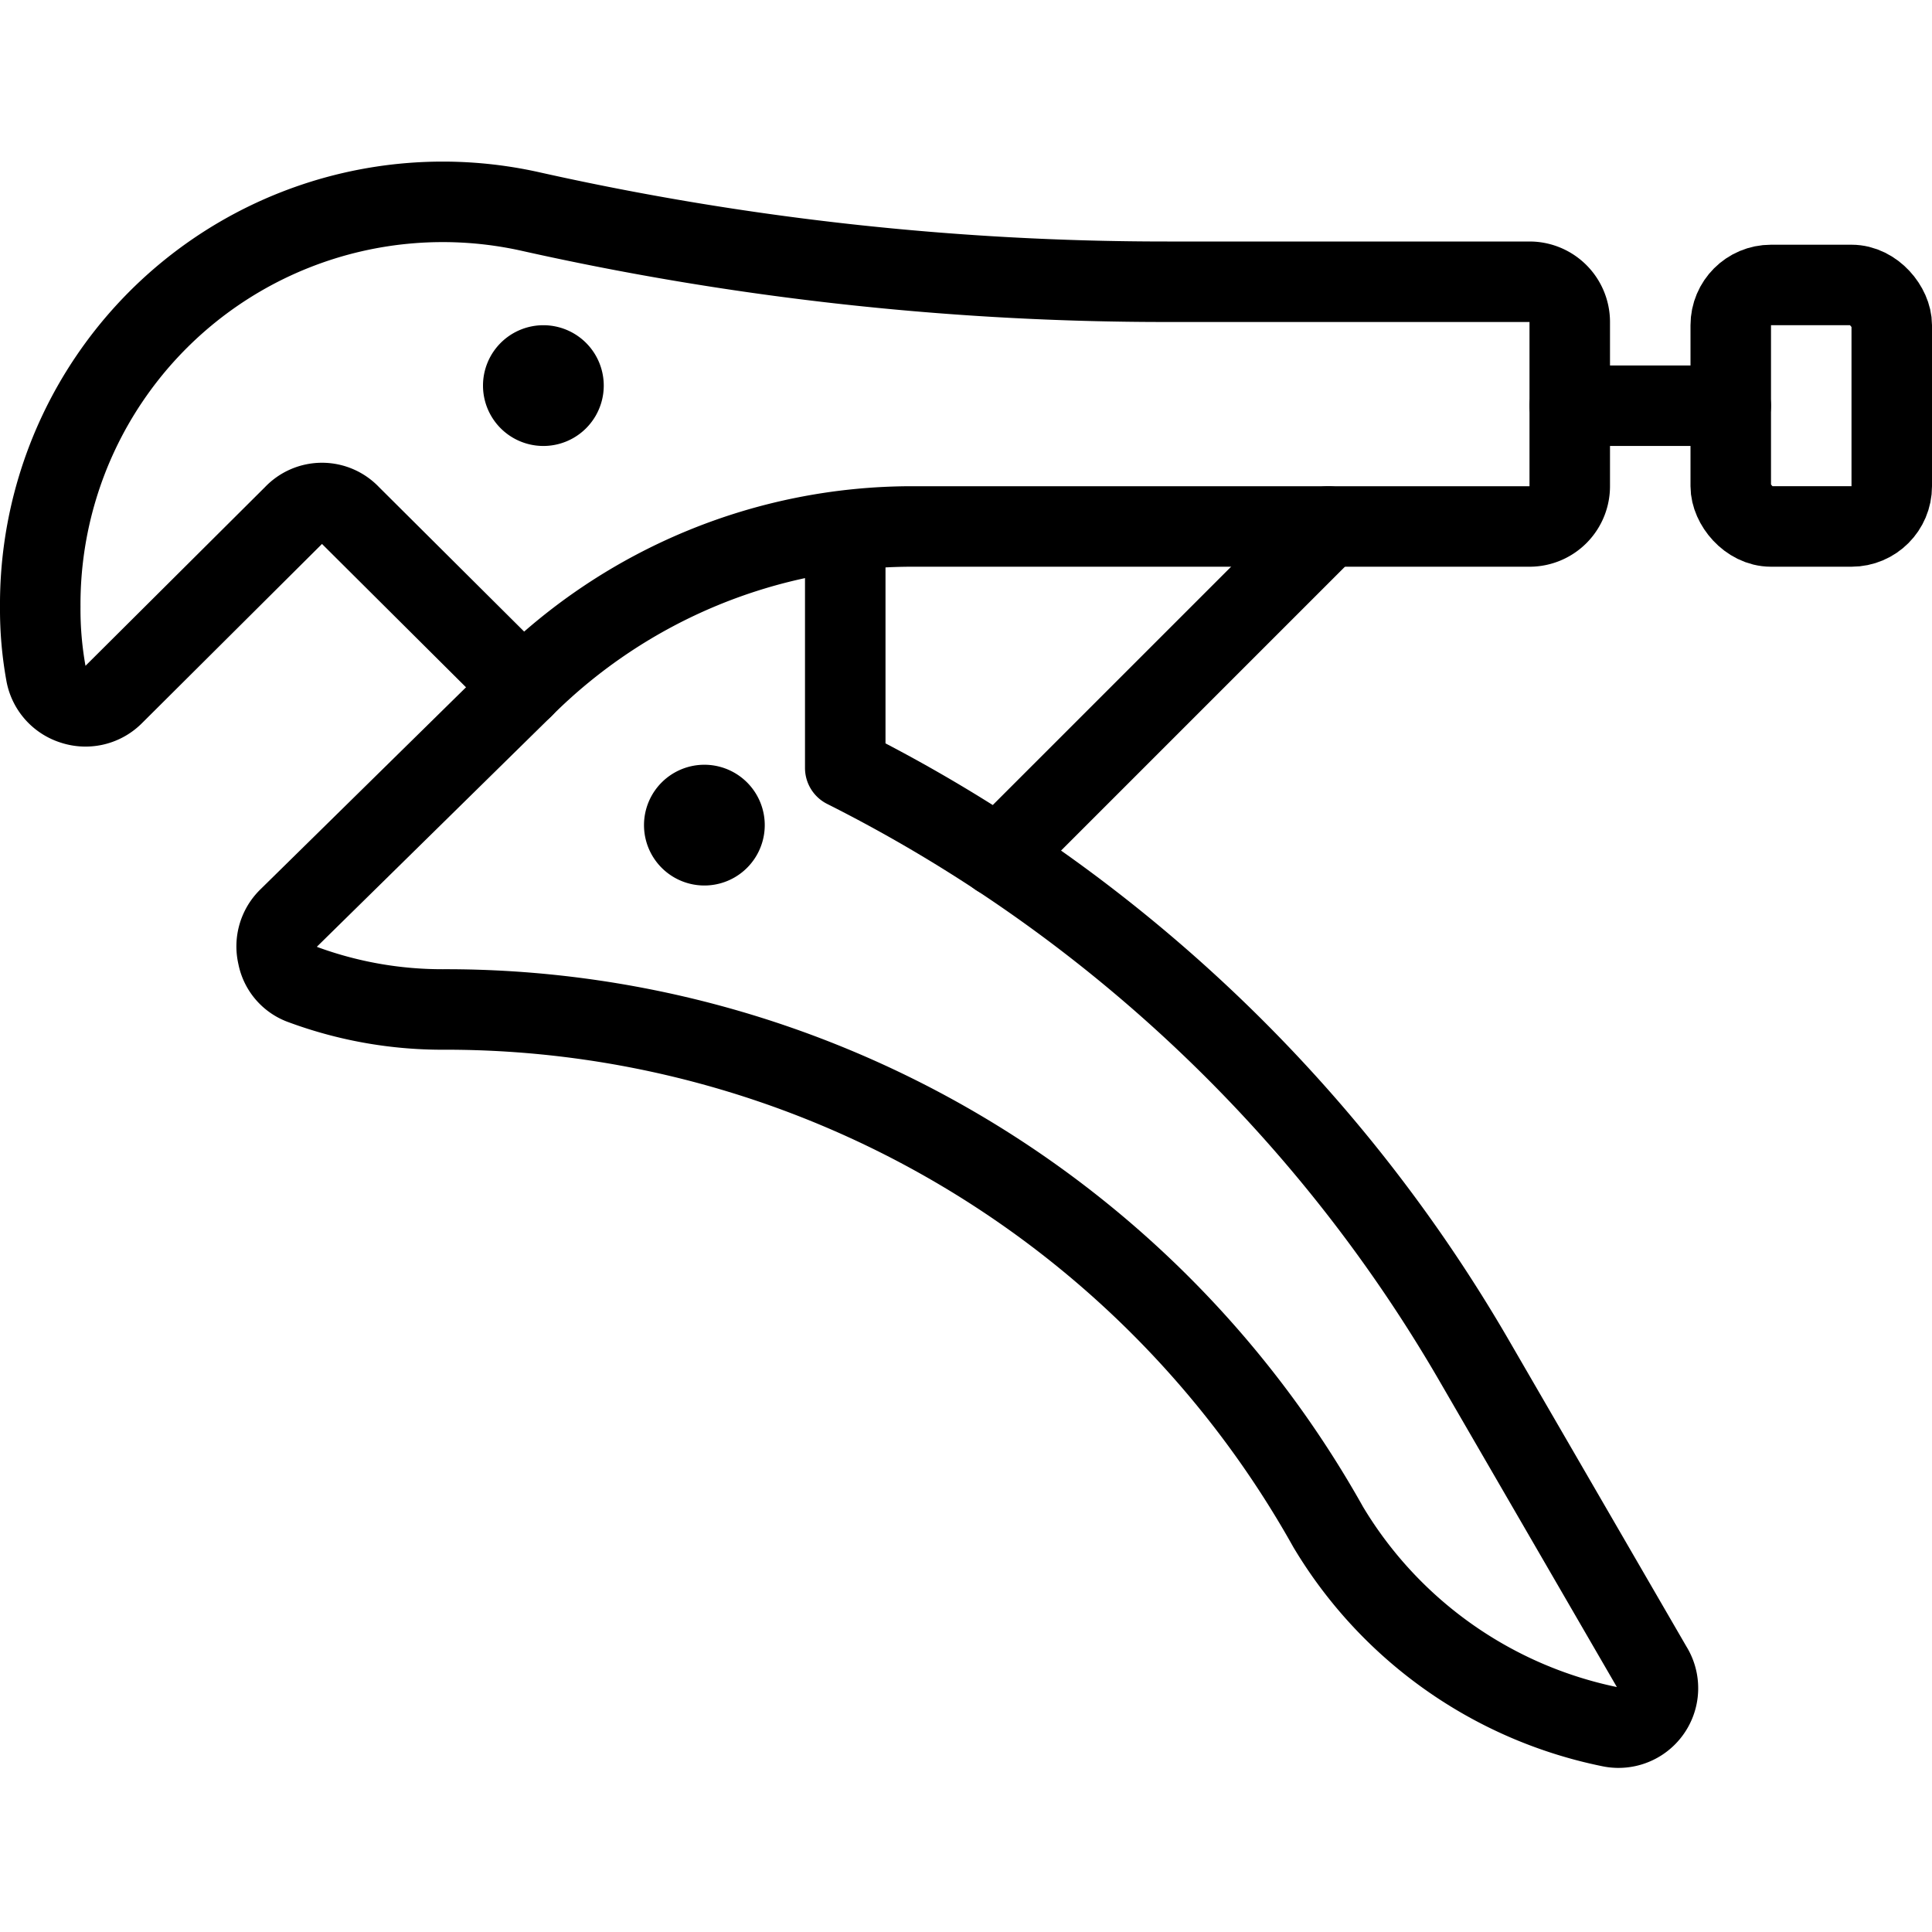 <svg xmlns="http://www.w3.org/2000/svg" viewBox="0 0 24 24" stroke="black"><path d="M19 6.54a.5.5 0 0 0 .5-.5V4a.5.5 0 0 0-.5-.5h-4.5a36.15 36.15 0 0 1-7.9-.87A5 5 0 0 0 .5 7.54a4.47 4.47 0 0 0 .07.82.49.49 0 0 0 .34.39.49.49 0 0 0 .5-.12L3.65 6.4a.48.48 0 0 1 .7 0L6.5 8.54a6.84 6.84 0 0 1 4.83-2Z" fill="none" stroke-linecap="round" stroke-linejoin="round"/><path d="m6.5 8.54-2.92 2.87a.49.49 0 0 0-.13.46.47.47 0 0 0 .31.36 5 5 0 0 0 1.74.31 12.56 12.56 0 0 1 11 6.43 5.32 5.32 0 0 0 3.5 2.48.49.49 0 0 0 .52-.74l-2.22-3.83a18.78 18.78 0 0 0-7.8-7.34V6.6m9-1.56h2" fill="none" stroke-linecap="round" stroke-linejoin="round"/><rect x="21.5" y="3.54" width="2" height="3" rx=".5" fill="none" stroke-linecap="round" stroke-linejoin="round"/><path d="m12.4 10.64 4.1-4.1m-9.75-2a.25.25 0 0 1 .25.25.25.25 0 0 1-.5 0 .25.25 0 0 1 .25-.25m2 5.46a.25.25 0 0 1 .25.25.25.25 0 0 1-.5 0 .25.25 0 0 1 .25-.25" fill="none" stroke-linecap="round" stroke-linejoin="round"/></svg>
